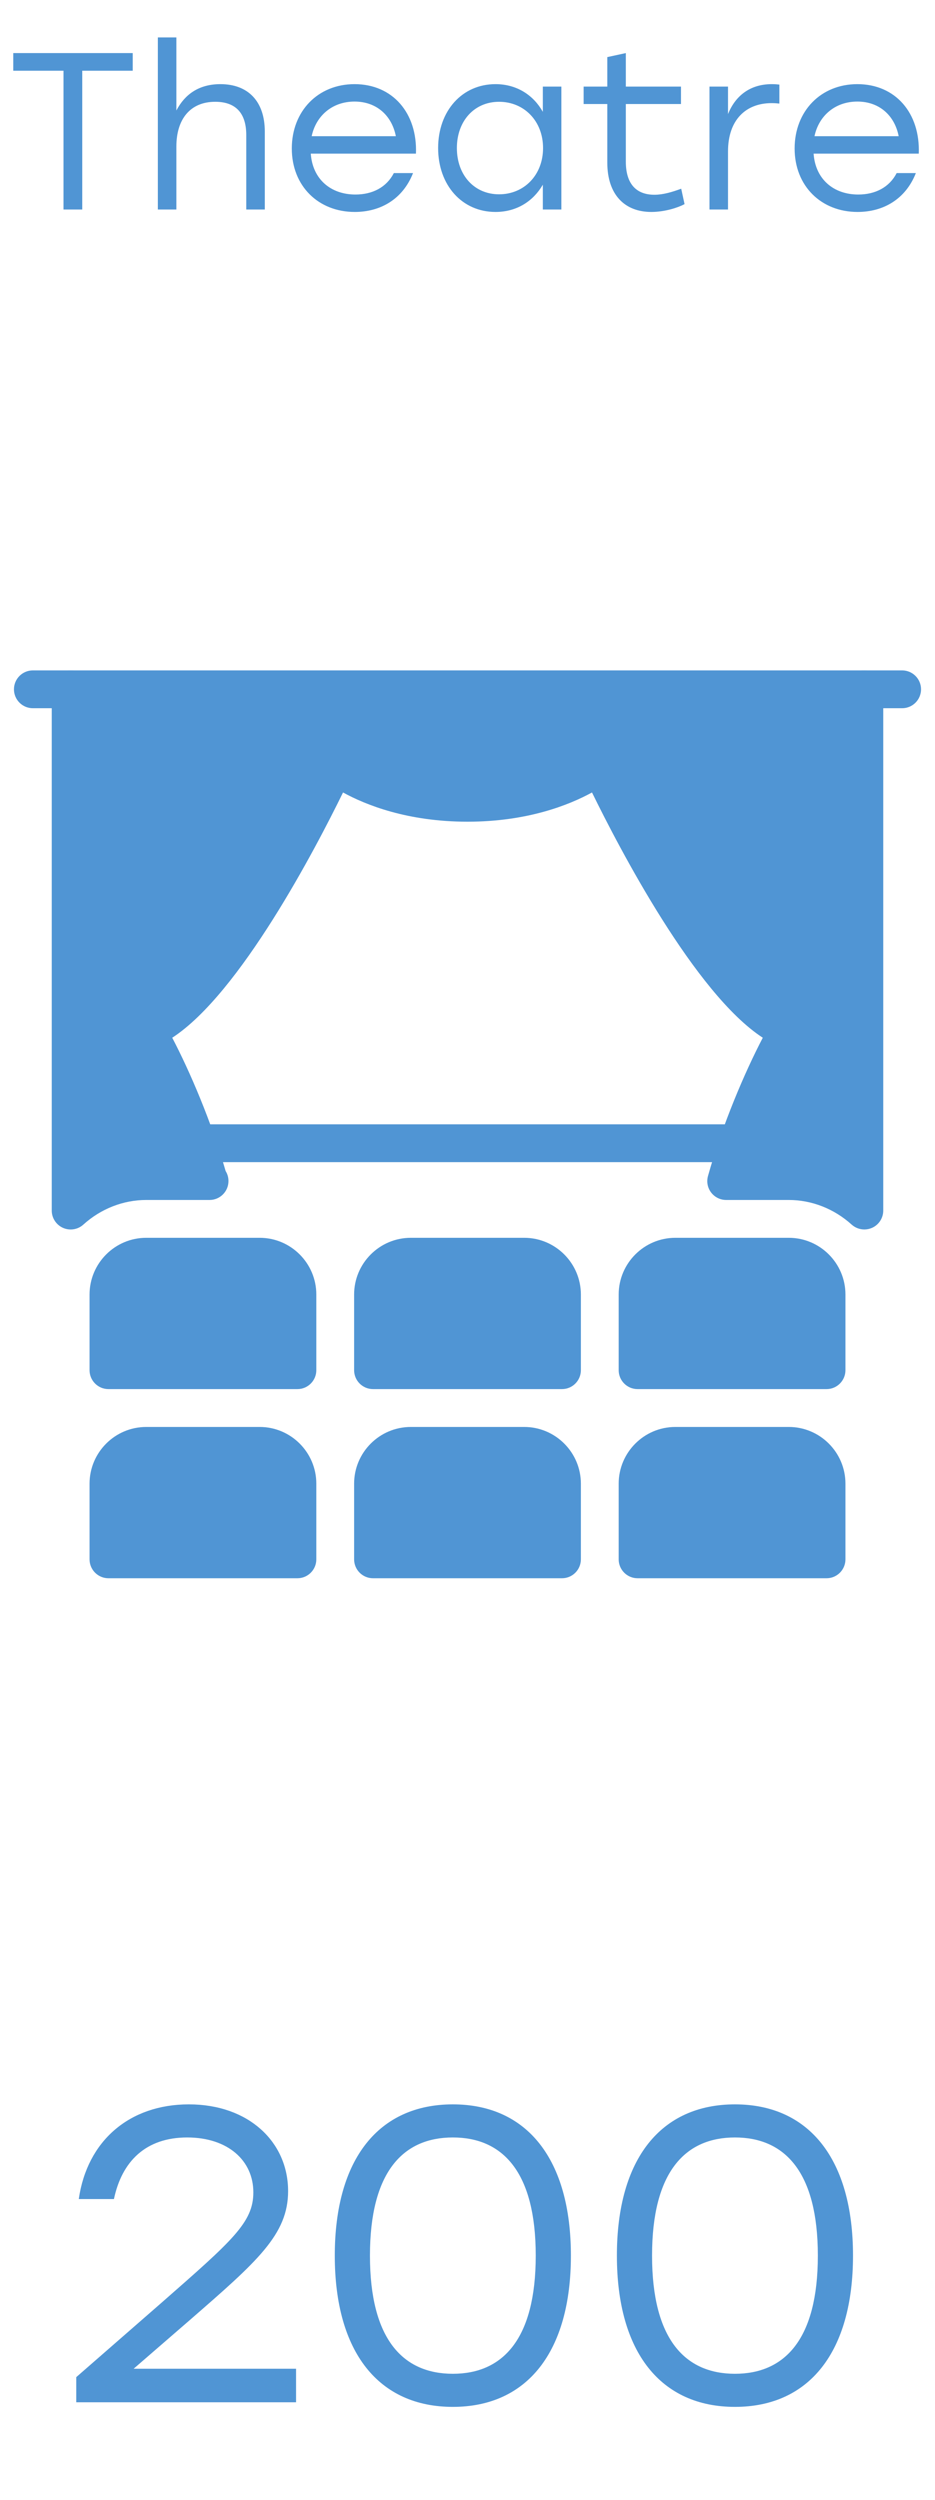 <?xml version="1.0" encoding="UTF-8"?> <svg xmlns="http://www.w3.org/2000/svg" width="67" height="179" viewBox="0 0 67 179" fill="none"><path d="M21.215 169.6V172H5.465V170.2L11.555 164.89C16.654 160.42 18.154 159.13 18.154 156.97C18.154 154.69 16.325 153.04 13.415 153.04C10.444 153.04 8.735 154.75 8.165 157.45H5.645C6.245 153.28 9.275 150.67 13.534 150.67C17.825 150.67 20.645 153.37 20.645 156.88C20.645 160 18.424 161.92 13.595 166.12L9.575 169.6H21.215ZM32.45 150.67C37.79 150.67 40.91 154.63 40.91 161.5C40.91 168.37 37.79 172.33 32.45 172.33C27.17 172.33 23.99 168.46 23.99 161.5C23.99 154.54 27.17 150.67 32.45 150.67ZM32.45 169.96C35.99 169.96 38.39 167.53 38.39 161.5C38.39 155.47 35.99 153.04 32.45 153.04C28.91 153.04 26.51 155.47 26.51 161.5C26.51 167.53 28.91 169.96 32.45 169.96ZM52.665 150.67C58.005 150.67 61.125 154.63 61.125 161.5C61.125 168.37 58.005 172.33 52.665 172.33C47.385 172.33 44.205 168.46 44.205 161.5C44.205 154.54 47.385 150.67 52.665 150.67ZM52.665 169.96C56.205 169.96 58.605 167.53 58.605 161.5C58.605 155.47 56.205 153.04 52.665 153.04C49.125 153.04 46.725 155.47 46.725 161.5C46.725 167.53 49.125 169.96 52.665 169.96Z" fill="#5095D4"></path><g clip-path="url(#clip0_753_504)"><path d="M37.562 102.168H29.438C27.198 102.168 25.375 103.991 25.375 106.23V111.647C25.375 112.395 25.982 113.001 26.729 113.001H40.271C41.018 113.001 41.625 112.395 41.625 111.647V106.23C41.625 103.991 39.802 102.168 37.562 102.168Z" fill="#5095D4"></path><path d="M18.605 102.168H10.479C8.24 102.168 6.417 103.991 6.417 106.23V111.647C6.417 112.395 7.024 113.001 7.771 113.001H21.313C22.06 113.001 22.667 112.395 22.667 111.647V106.23C22.667 103.991 20.844 102.168 18.605 102.168Z" fill="#5095D4"></path><path d="M56.52 102.168H48.395C46.156 102.168 44.333 103.991 44.333 106.23V111.647C44.333 112.395 44.94 113.001 45.687 113.001H59.229C59.976 113.001 60.583 112.395 60.583 111.647V106.23C60.583 103.991 58.76 102.168 56.52 102.168Z" fill="#5095D4"></path><path d="M37.562 88.625H29.438C27.198 88.625 25.375 90.448 25.375 92.688V98.104C25.375 98.852 25.982 99.458 26.729 99.458H40.271C41.018 99.458 41.625 98.852 41.625 98.104V92.688C41.625 90.448 39.802 88.625 37.562 88.625Z" fill="#5095D4"></path><path d="M18.605 88.625H10.479C8.24 88.625 6.417 90.448 6.417 92.688V98.104C6.417 98.852 7.024 99.458 7.771 99.458H21.313C22.06 99.458 22.667 98.852 22.667 98.104V92.688C22.667 90.448 20.844 88.625 18.605 88.625Z" fill="#5095D4"></path><path d="M61.937 48H5.062C4.315 48 3.708 48.607 3.708 49.354V86.675C3.708 87.209 4.022 87.693 4.512 87.913C5.008 88.132 5.577 88.037 5.969 87.683C7.231 86.542 8.835 85.917 10.479 85.917H14.964C14.983 85.917 15.004 85.919 15.018 85.917C15.765 85.917 16.372 85.31 16.372 84.562C16.372 84.3 16.299 84.053 16.169 83.847C15.145 80.302 13.604 76.706 12.342 74.301C17.204 71.143 22.631 60.721 24.581 56.74C26.206 57.631 29.196 58.833 33.5 58.833C37.803 58.833 40.793 57.631 42.421 56.74C44.371 60.721 49.798 71.143 54.66 74.301C53.36 76.784 51.757 80.541 50.733 84.2C50.619 84.609 50.7 85.047 50.958 85.383C51.215 85.719 51.61 85.917 52.036 85.917H56.521C58.165 85.917 59.768 86.542 61.03 87.683C61.285 87.91 61.61 88.029 61.937 88.029C62.122 88.029 62.311 87.991 62.487 87.913C62.977 87.696 63.292 87.211 63.292 86.675V49.354C63.291 48.607 62.685 48 61.937 48Z" fill="#5095D4"></path><path d="M56.52 88.625H48.395C46.156 88.625 44.333 90.448 44.333 92.688V98.104C44.333 98.852 44.94 99.458 45.687 99.458H59.229C59.976 99.458 60.583 98.852 60.583 98.104V92.688C60.583 90.448 58.76 88.625 56.52 88.625Z" fill="#5095D4"></path><path d="M52.458 80.5H14.542C13.794 80.5 13.188 81.107 13.188 81.854C13.188 82.602 13.794 83.208 14.542 83.208H52.458C53.206 83.208 53.813 82.602 53.813 81.854C53.813 81.107 53.206 80.5 52.458 80.5Z" fill="#5095D4"></path><path d="M64.645 48H61.937C61.19 48 60.583 48.607 60.583 49.354C60.583 50.102 61.19 50.708 61.937 50.708H64.645C65.393 50.708 66 50.102 66 49.354C66 48.607 65.393 48 64.645 48Z" fill="#5095D4"></path><path d="M5.062 48H2.354C1.607 48 1 48.607 1 49.354C1 50.102 1.607 50.708 2.354 50.708H5.062C5.81 50.708 6.417 50.102 6.417 49.354C6.417 48.607 5.81 48 5.062 48Z" fill="#5095D4"></path></g><path d="M9.51 3.8V5.064H5.894V15H4.55V5.064H0.95V3.8H9.51ZM15.791 6.024C17.791 6.024 18.975 7.272 18.975 9.416V15H17.647V9.672C17.647 8.088 16.879 7.288 15.423 7.288C13.615 7.288 12.639 8.552 12.639 10.488V15H11.311V2.68H12.639V7.912C13.247 6.744 14.271 6.024 15.791 6.024ZM25.406 6.024C28.142 6.024 29.918 8.104 29.806 11H22.27C22.398 12.824 23.694 13.928 25.47 13.928C26.686 13.928 27.694 13.416 28.222 12.392H29.598C28.862 14.264 27.262 15.176 25.422 15.176C22.814 15.176 20.91 13.32 20.91 10.632C20.91 7.96 22.782 6.024 25.406 6.024ZM25.406 7.272C23.79 7.272 22.638 8.312 22.334 9.752H28.366C28.078 8.28 26.99 7.272 25.406 7.272ZM38.898 6.2H40.227V15H38.898V13.224C38.211 14.408 37.026 15.176 35.507 15.176C33.106 15.176 31.395 13.256 31.395 10.6C31.395 7.928 33.123 6.024 35.507 6.024C37.026 6.024 38.227 6.808 38.898 8.008V6.2ZM35.763 13.912C37.554 13.912 38.914 12.536 38.914 10.6C38.914 8.664 37.554 7.288 35.763 7.288C33.971 7.288 32.739 8.68 32.739 10.6C32.739 12.536 33.986 13.912 35.763 13.912ZM48.814 13.512L49.054 14.616C48.574 14.872 47.63 15.176 46.67 15.176C44.782 15.176 43.518 13.96 43.518 11.64V7.448H41.822V6.2H43.518V4.088L44.846 3.8V6.2H48.798V7.448H44.846V11.576C44.846 13.08 45.518 13.944 46.894 13.944C47.518 13.944 48.158 13.752 48.814 13.512ZM55.304 6.024C55.512 6.024 55.72 6.04 55.848 6.056V7.416C55.704 7.4 55.512 7.384 55.288 7.384C53.448 7.384 52.168 8.584 52.168 10.84V15H50.84V6.2H52.168V8.168C52.696 6.856 53.752 6.024 55.304 6.024ZM61.437 6.024C64.173 6.024 65.949 8.104 65.837 11H58.301C58.429 12.824 59.725 13.928 61.501 13.928C62.717 13.928 63.725 13.416 64.253 12.392H65.629C64.893 14.264 63.293 15.176 61.453 15.176C58.845 15.176 56.941 13.32 56.941 10.632C56.941 7.96 58.813 6.024 61.437 6.024ZM61.437 7.272C59.821 7.272 58.669 8.312 58.365 9.752H64.397C64.109 8.28 63.021 7.272 61.437 7.272Z" fill="#5095D4"></path><defs><clipPath id="clip0_753_504"><rect width="65" height="65" fill="white" transform="translate(1 48)"></rect></clipPath></defs></svg> 